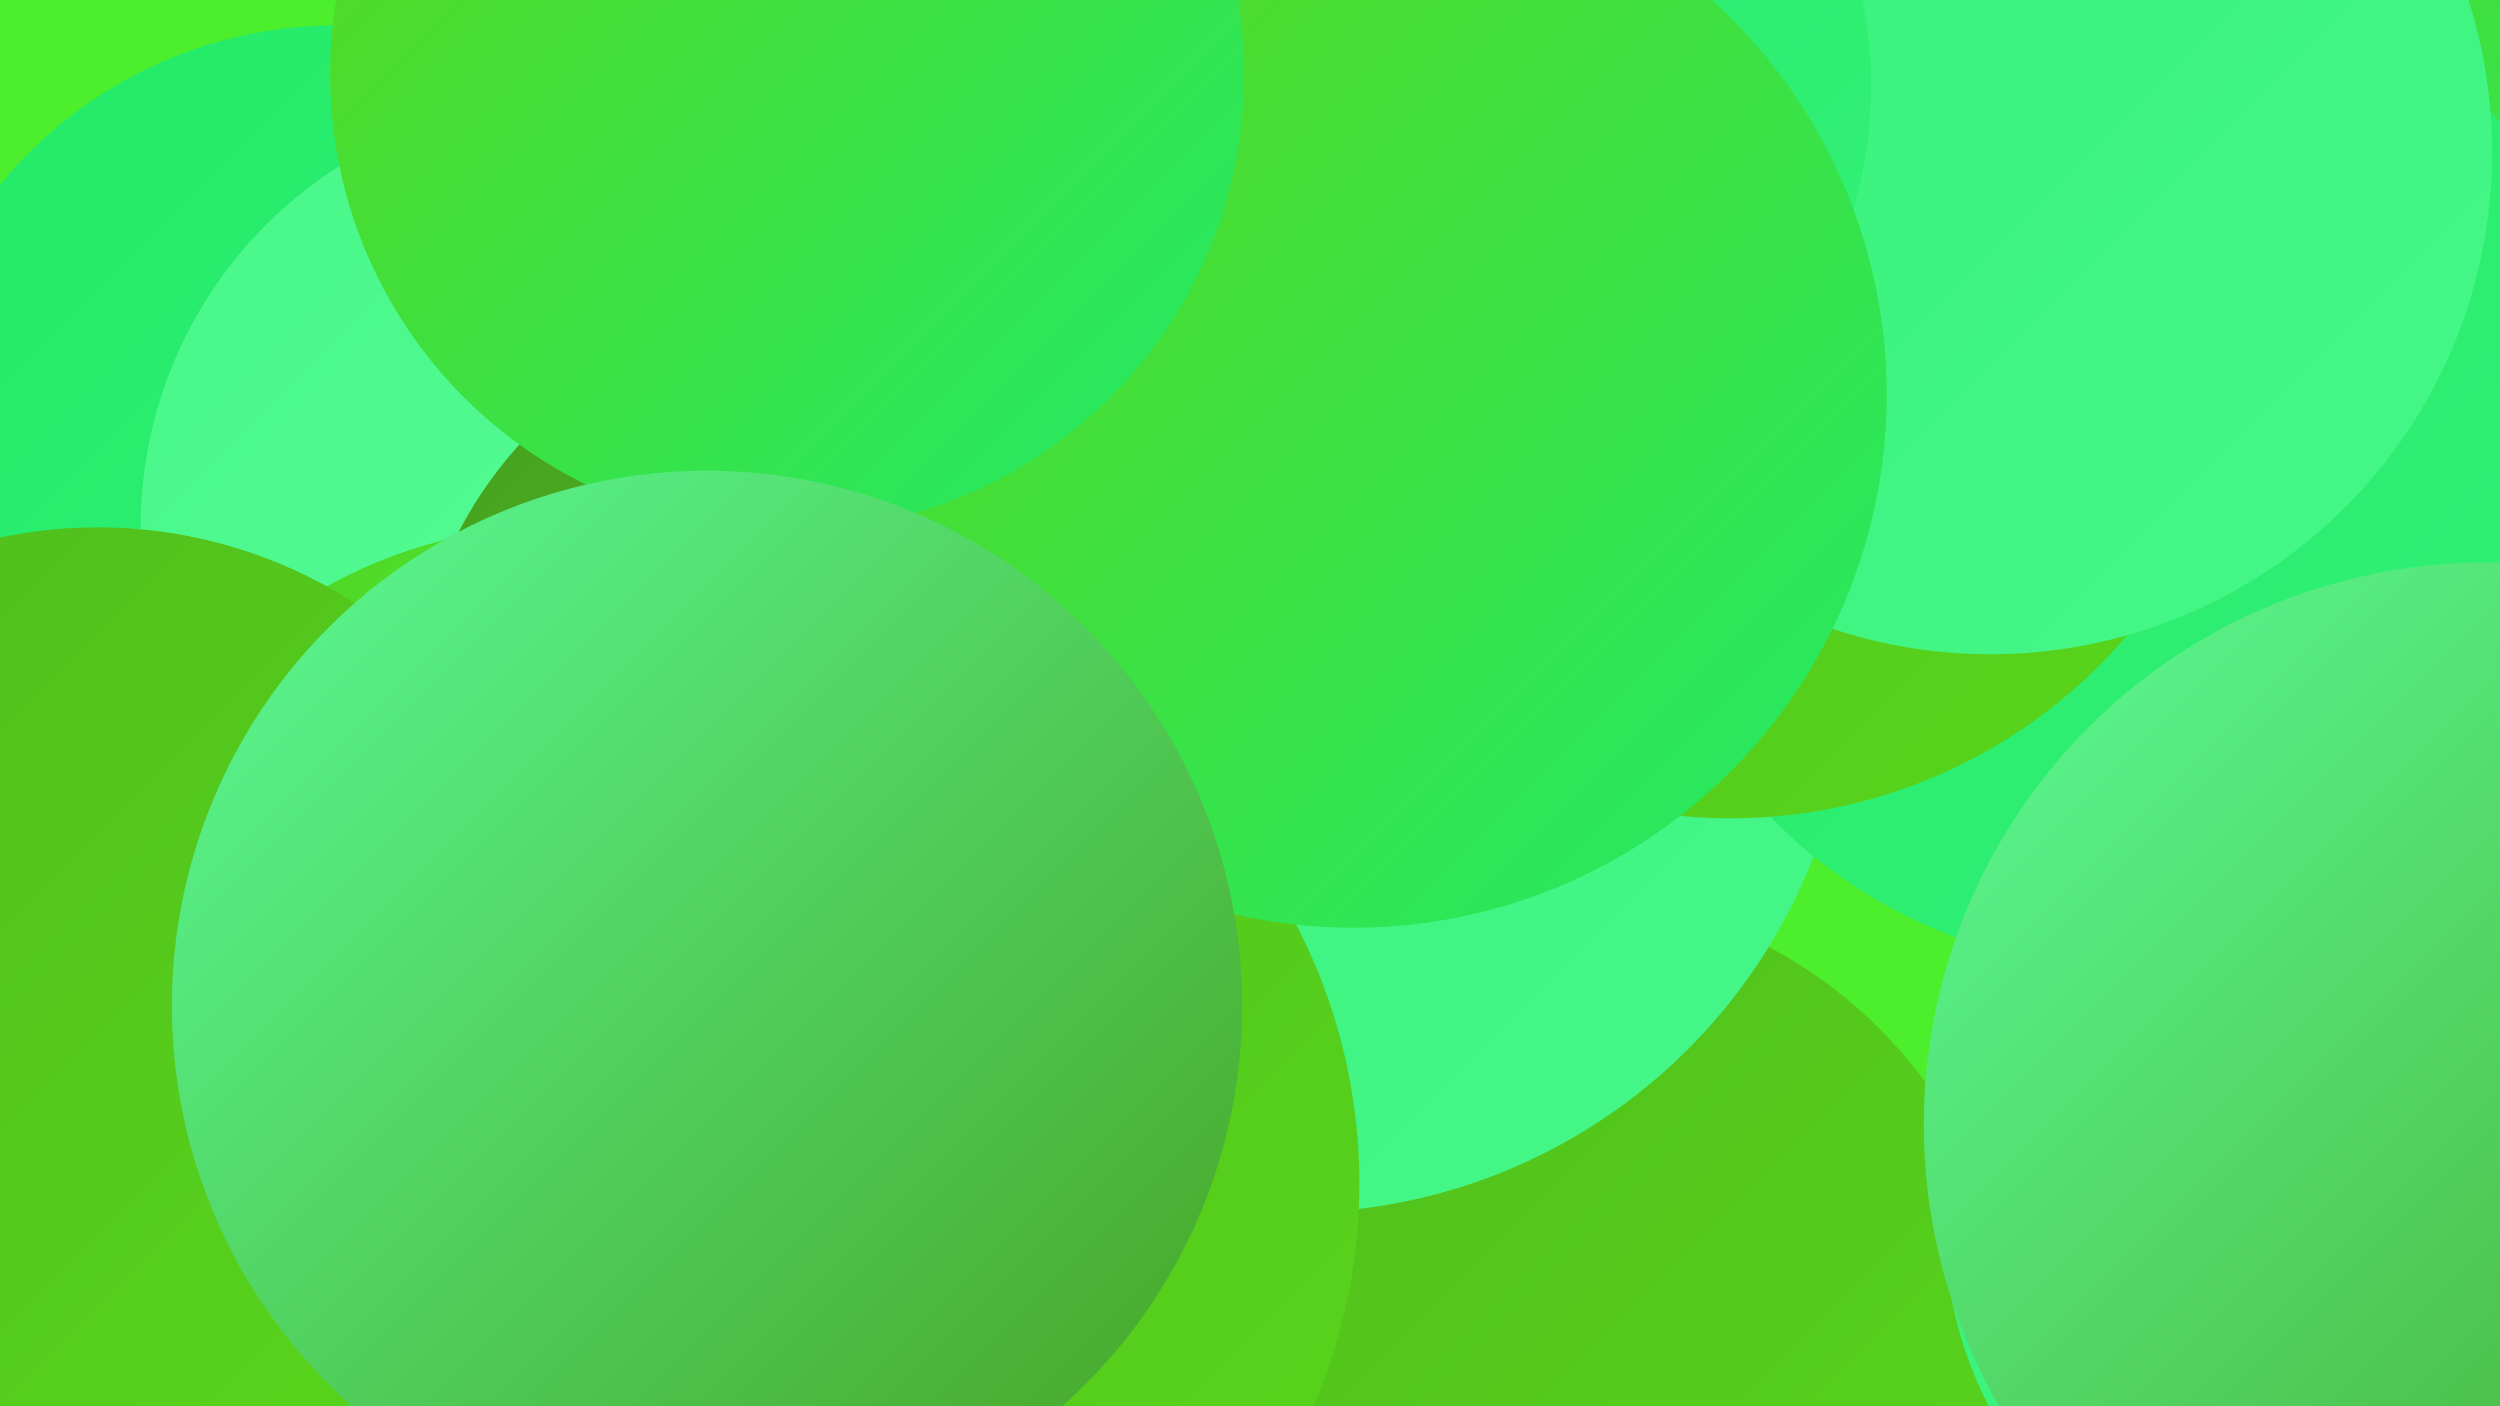 <?xml version="1.0" encoding="UTF-8"?><svg width="1280" height="720" xmlns="http://www.w3.org/2000/svg"><defs><linearGradient id="grad0" x1="0%" y1="0%" x2="100%" y2="100%"><stop offset="0%" style="stop-color:#46a01f;stop-opacity:1" /><stop offset="100%" style="stop-color:#4fbb1d;stop-opacity:1" /></linearGradient><linearGradient id="grad1" x1="0%" y1="0%" x2="100%" y2="100%"><stop offset="0%" style="stop-color:#4fbb1d;stop-opacity:1" /><stop offset="100%" style="stop-color:#59d71b;stop-opacity:1" /></linearGradient><linearGradient id="grad2" x1="0%" y1="0%" x2="100%" y2="100%"><stop offset="0%" style="stop-color:#59d71b;stop-opacity:1" /><stop offset="100%" style="stop-color:#22ea67;stop-opacity:1" /></linearGradient><linearGradient id="grad3" x1="0%" y1="0%" x2="100%" y2="100%"><stop offset="0%" style="stop-color:#22ea67;stop-opacity:1" /><stop offset="100%" style="stop-color:#34f178;stop-opacity:1" /></linearGradient><linearGradient id="grad4" x1="0%" y1="0%" x2="100%" y2="100%"><stop offset="0%" style="stop-color:#34f178;stop-opacity:1" /><stop offset="100%" style="stop-color:#47f789;stop-opacity:1" /></linearGradient><linearGradient id="grad5" x1="0%" y1="0%" x2="100%" y2="100%"><stop offset="0%" style="stop-color:#47f789;stop-opacity:1" /><stop offset="100%" style="stop-color:#5bfd99;stop-opacity:1" /></linearGradient><linearGradient id="grad6" x1="0%" y1="0%" x2="100%" y2="100%"><stop offset="0%" style="stop-color:#5bfd99;stop-opacity:1" /><stop offset="100%" style="stop-color:#46a01f;stop-opacity:1" /></linearGradient></defs><rect width="1280" height="720" fill="#4dee2b" /><circle cx="794" cy="695" r="238" fill="url(#grad1)" /><circle cx="1193" cy="629" r="197" fill="url(#grad4)" /><circle cx="662" cy="335" r="286" fill="url(#grad4)" /><circle cx="373" cy="535" r="228" fill="url(#grad4)" /><circle cx="1183" cy="100" r="186" fill="url(#grad2)" /><circle cx="1091" cy="238" r="258" fill="url(#grad3)" /><circle cx="886" cy="152" r="267" fill="url(#grad1)" /><circle cx="1273" cy="576" r="288" fill="url(#grad6)" /><circle cx="1019" cy="78" r="257" fill="url(#grad4)" /><circle cx="172" cy="235" r="222" fill="url(#grad3)" /><circle cx="156" cy="688" r="284" fill="url(#grad0)" /><circle cx="408" cy="606" r="288" fill="url(#grad1)" /><circle cx="291" cy="270" r="219" fill="url(#grad5)" /><circle cx="736" cy="44" r="222" fill="url(#grad3)" /><circle cx="288" cy="518" r="249" fill="url(#grad2)" /><circle cx="50" cy="513" r="243" fill="url(#grad1)" /><circle cx="423" cy="370" r="212" fill="url(#grad0)" /><circle cx="693" cy="202" r="273" fill="url(#grad2)" /><circle cx="403" cy="38" r="234" fill="url(#grad2)" /><circle cx="362" cy="515" r="274" fill="url(#grad6)" /></svg>